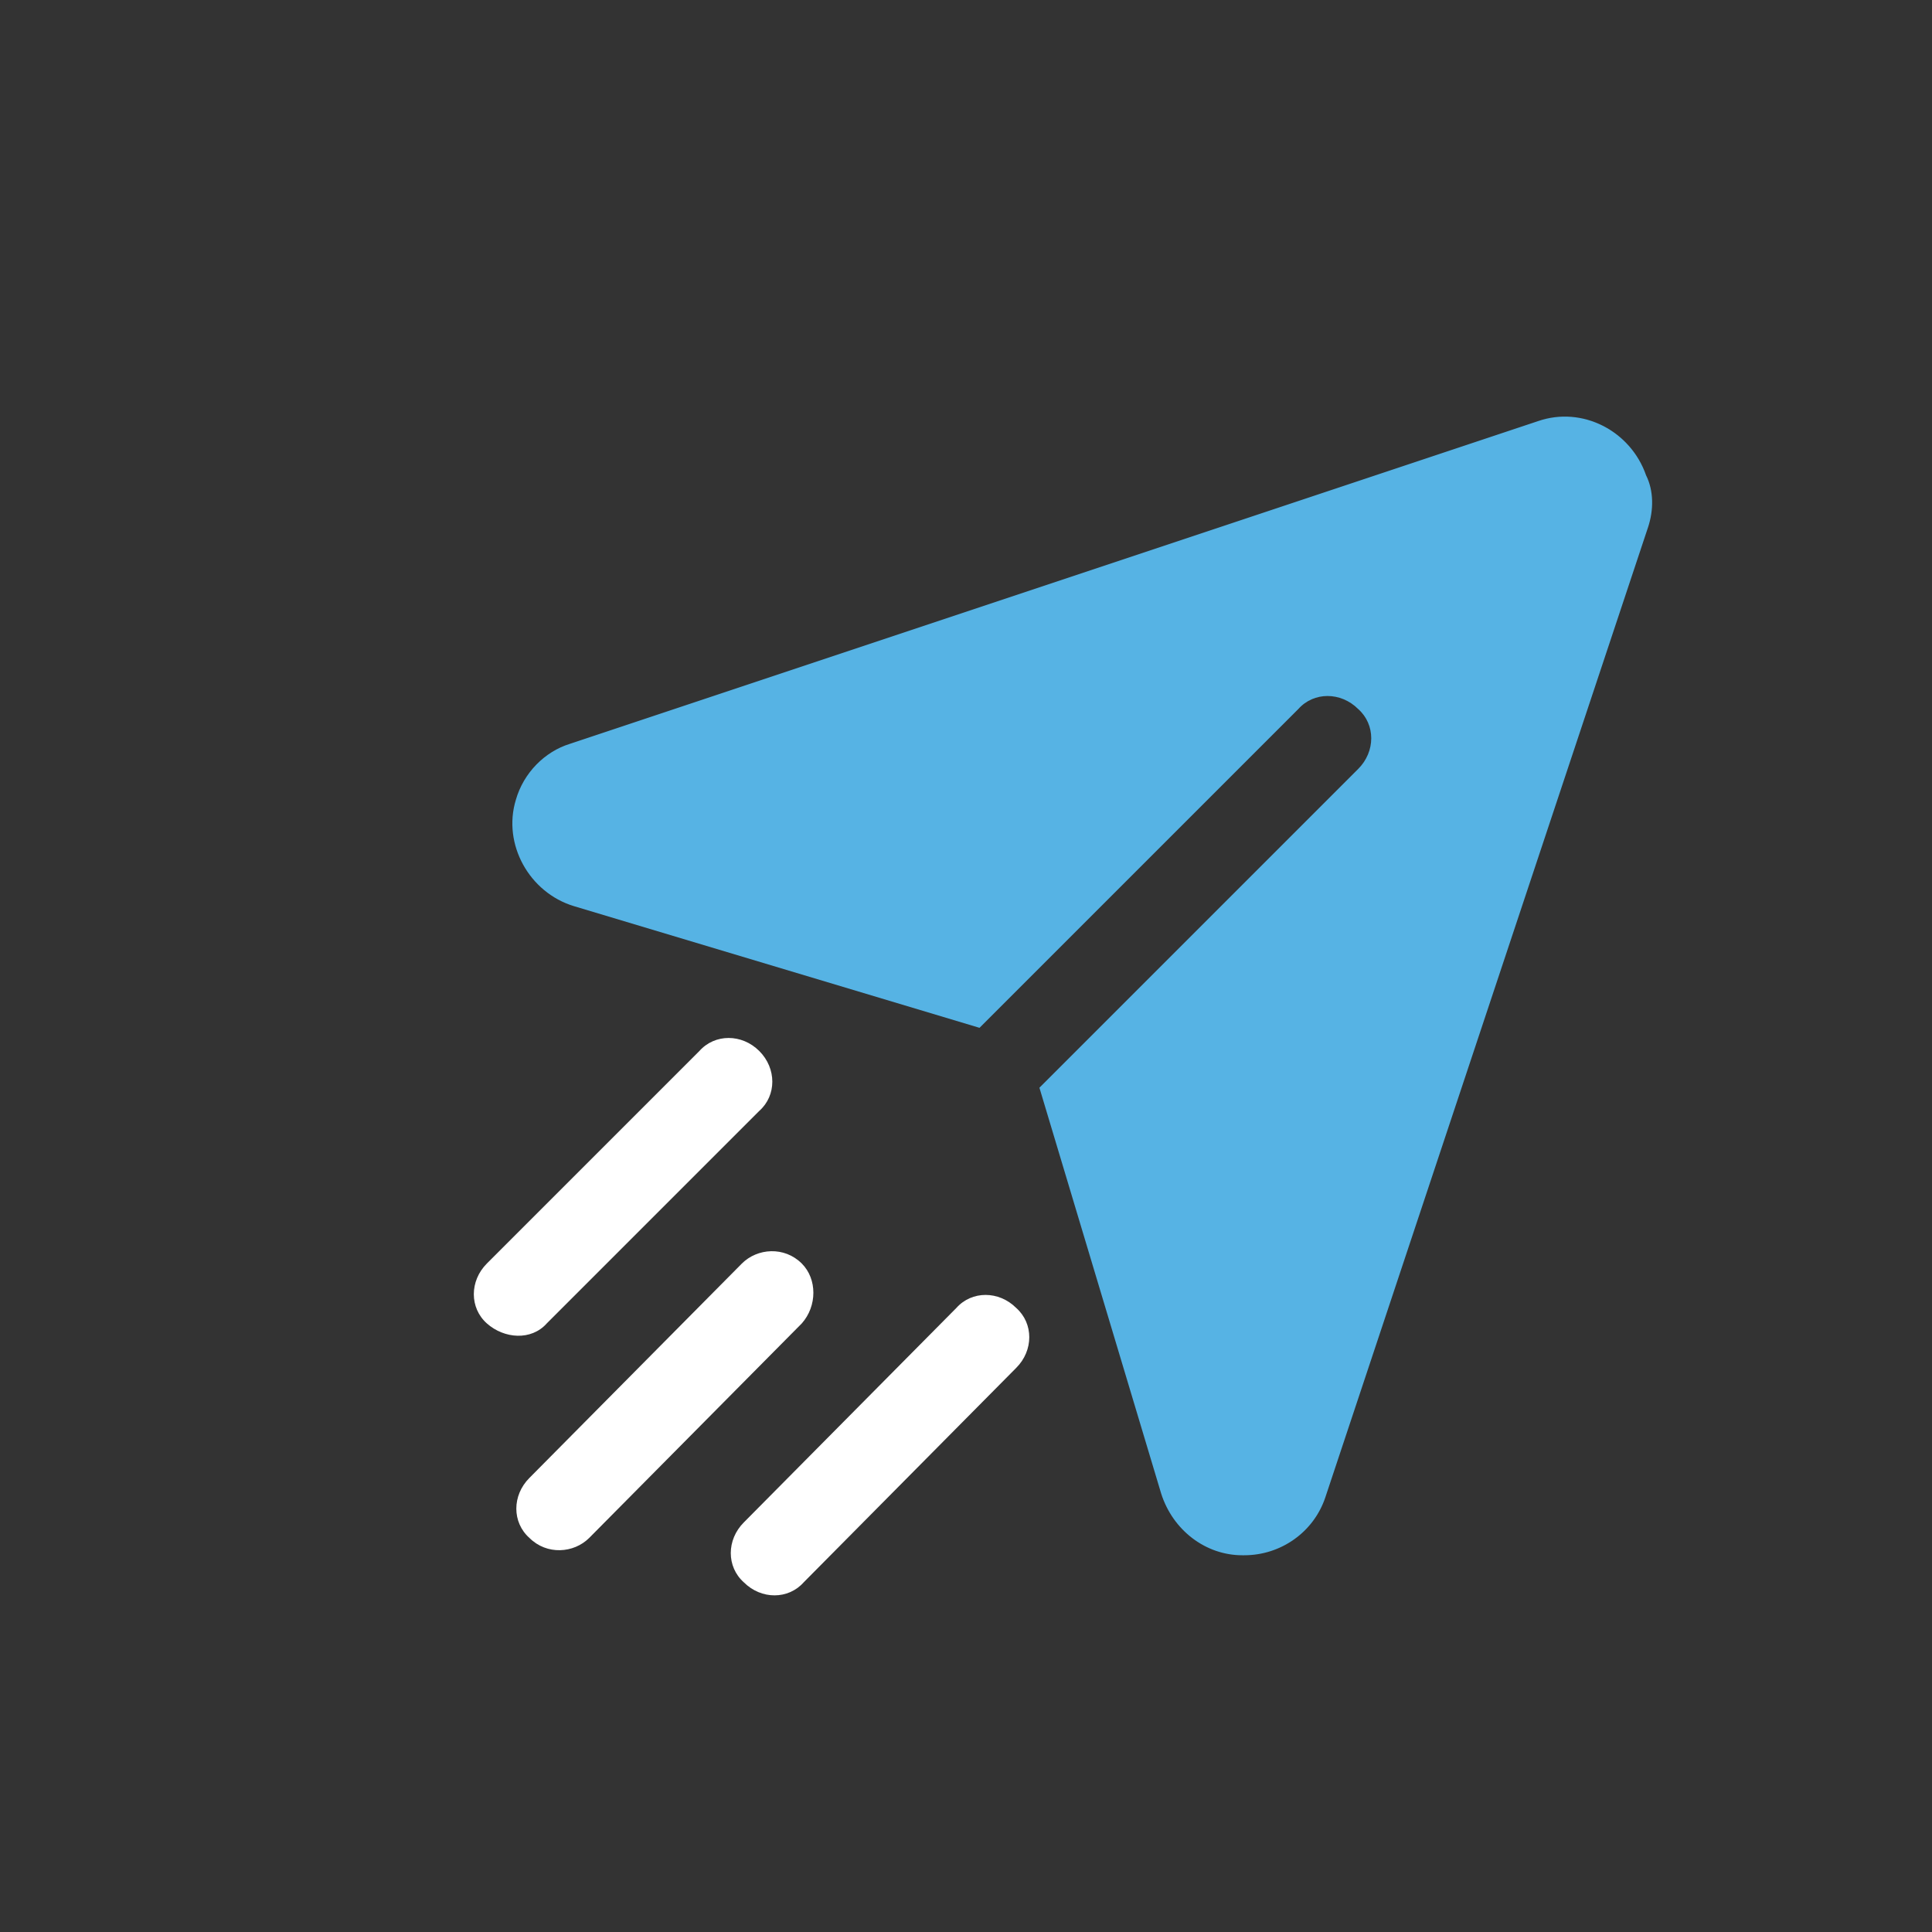 <?xml version="1.0" encoding="UTF-8"?>
<svg xmlns="http://www.w3.org/2000/svg" xmlns:xlink="http://www.w3.org/1999/xlink" version="1.1" id="Layer_2_00000124841247374987692280000002656751976143396230_" x="0px" y="0px" viewBox="0 0 100 100" style="enable-background:new 0 0 100 100;" xml:space="preserve">
<rect x="0" y="0" width="100" height="100" fill="#333333" stroke="none"/>
<style type="text/css">
	.st0{fill:none;}
	.st1{fill:#56B3E4;}
	.st2{fill:#FFFFFF;}
</style>
<g id="Layer_1-2">
	<g>
		<rect id="Rectangle_6882" class="st0" width="100" height="100"></rect>
		<g id="Ikon">
			<path class="st1" d="M85.3,27.3L68.6,77.5c-0.6,1.8-2.3,3-4.2,3h-0.1c-1.9,0-3.6-1.3-4.2-3.2l-6.3-21l16.5-16.5     c0.9-0.9,0.9-2.3,0-3.1c-0.9-0.9-2.3-0.9-3.1,0L50.7,53.2l-21-6.3c-2.3-0.7-3.7-3.2-3-5.5c0.4-1.4,1.5-2.5,2.8-2.9l50.1-16.7     c2.3-0.8,4.8,0.5,5.6,2.8C85.6,25.4,85.6,26.4,85.3,27.3C85.3,27.3,85.3,27.3,85.3,27.3z"></path>
		</g>
		<path class="st2" d="M39.3,54.4c-0.9-0.9-2.3-0.9-3.1,0l0,0l-11,11c-0.9,0.9-0.9,2.3,0,3.1s2.3,0.9,3.1,0l0,0l11-11    C40.2,56.7,40.2,55.3,39.3,54.4L39.3,54.4L39.3,54.4z"></path>
		<path class="st2" d="M52.6,67.7c-0.9-0.9-2.3-0.9-3.1,0l0,0l-11,11.1c-0.9,0.9-0.9,2.3,0,3.1c0.9,0.9,2.3,0.9,3.1,0l11-11.1    C53.5,69.9,53.5,68.5,52.6,67.7L52.6,67.7L52.6,67.7z"></path>
		<path class="st2" d="M41.5,65.4c-0.9-0.9-2.3-0.8-3.1,0l-11,11.1c-0.9,0.9-0.9,2.3,0,3.1c0.9,0.9,2.3,0.8,3.1,0l0,0l11-11.1    C42.3,67.6,42.3,66.2,41.5,65.4L41.5,65.4L41.5,65.4z"></path>
	</g>
</g>
</svg>
